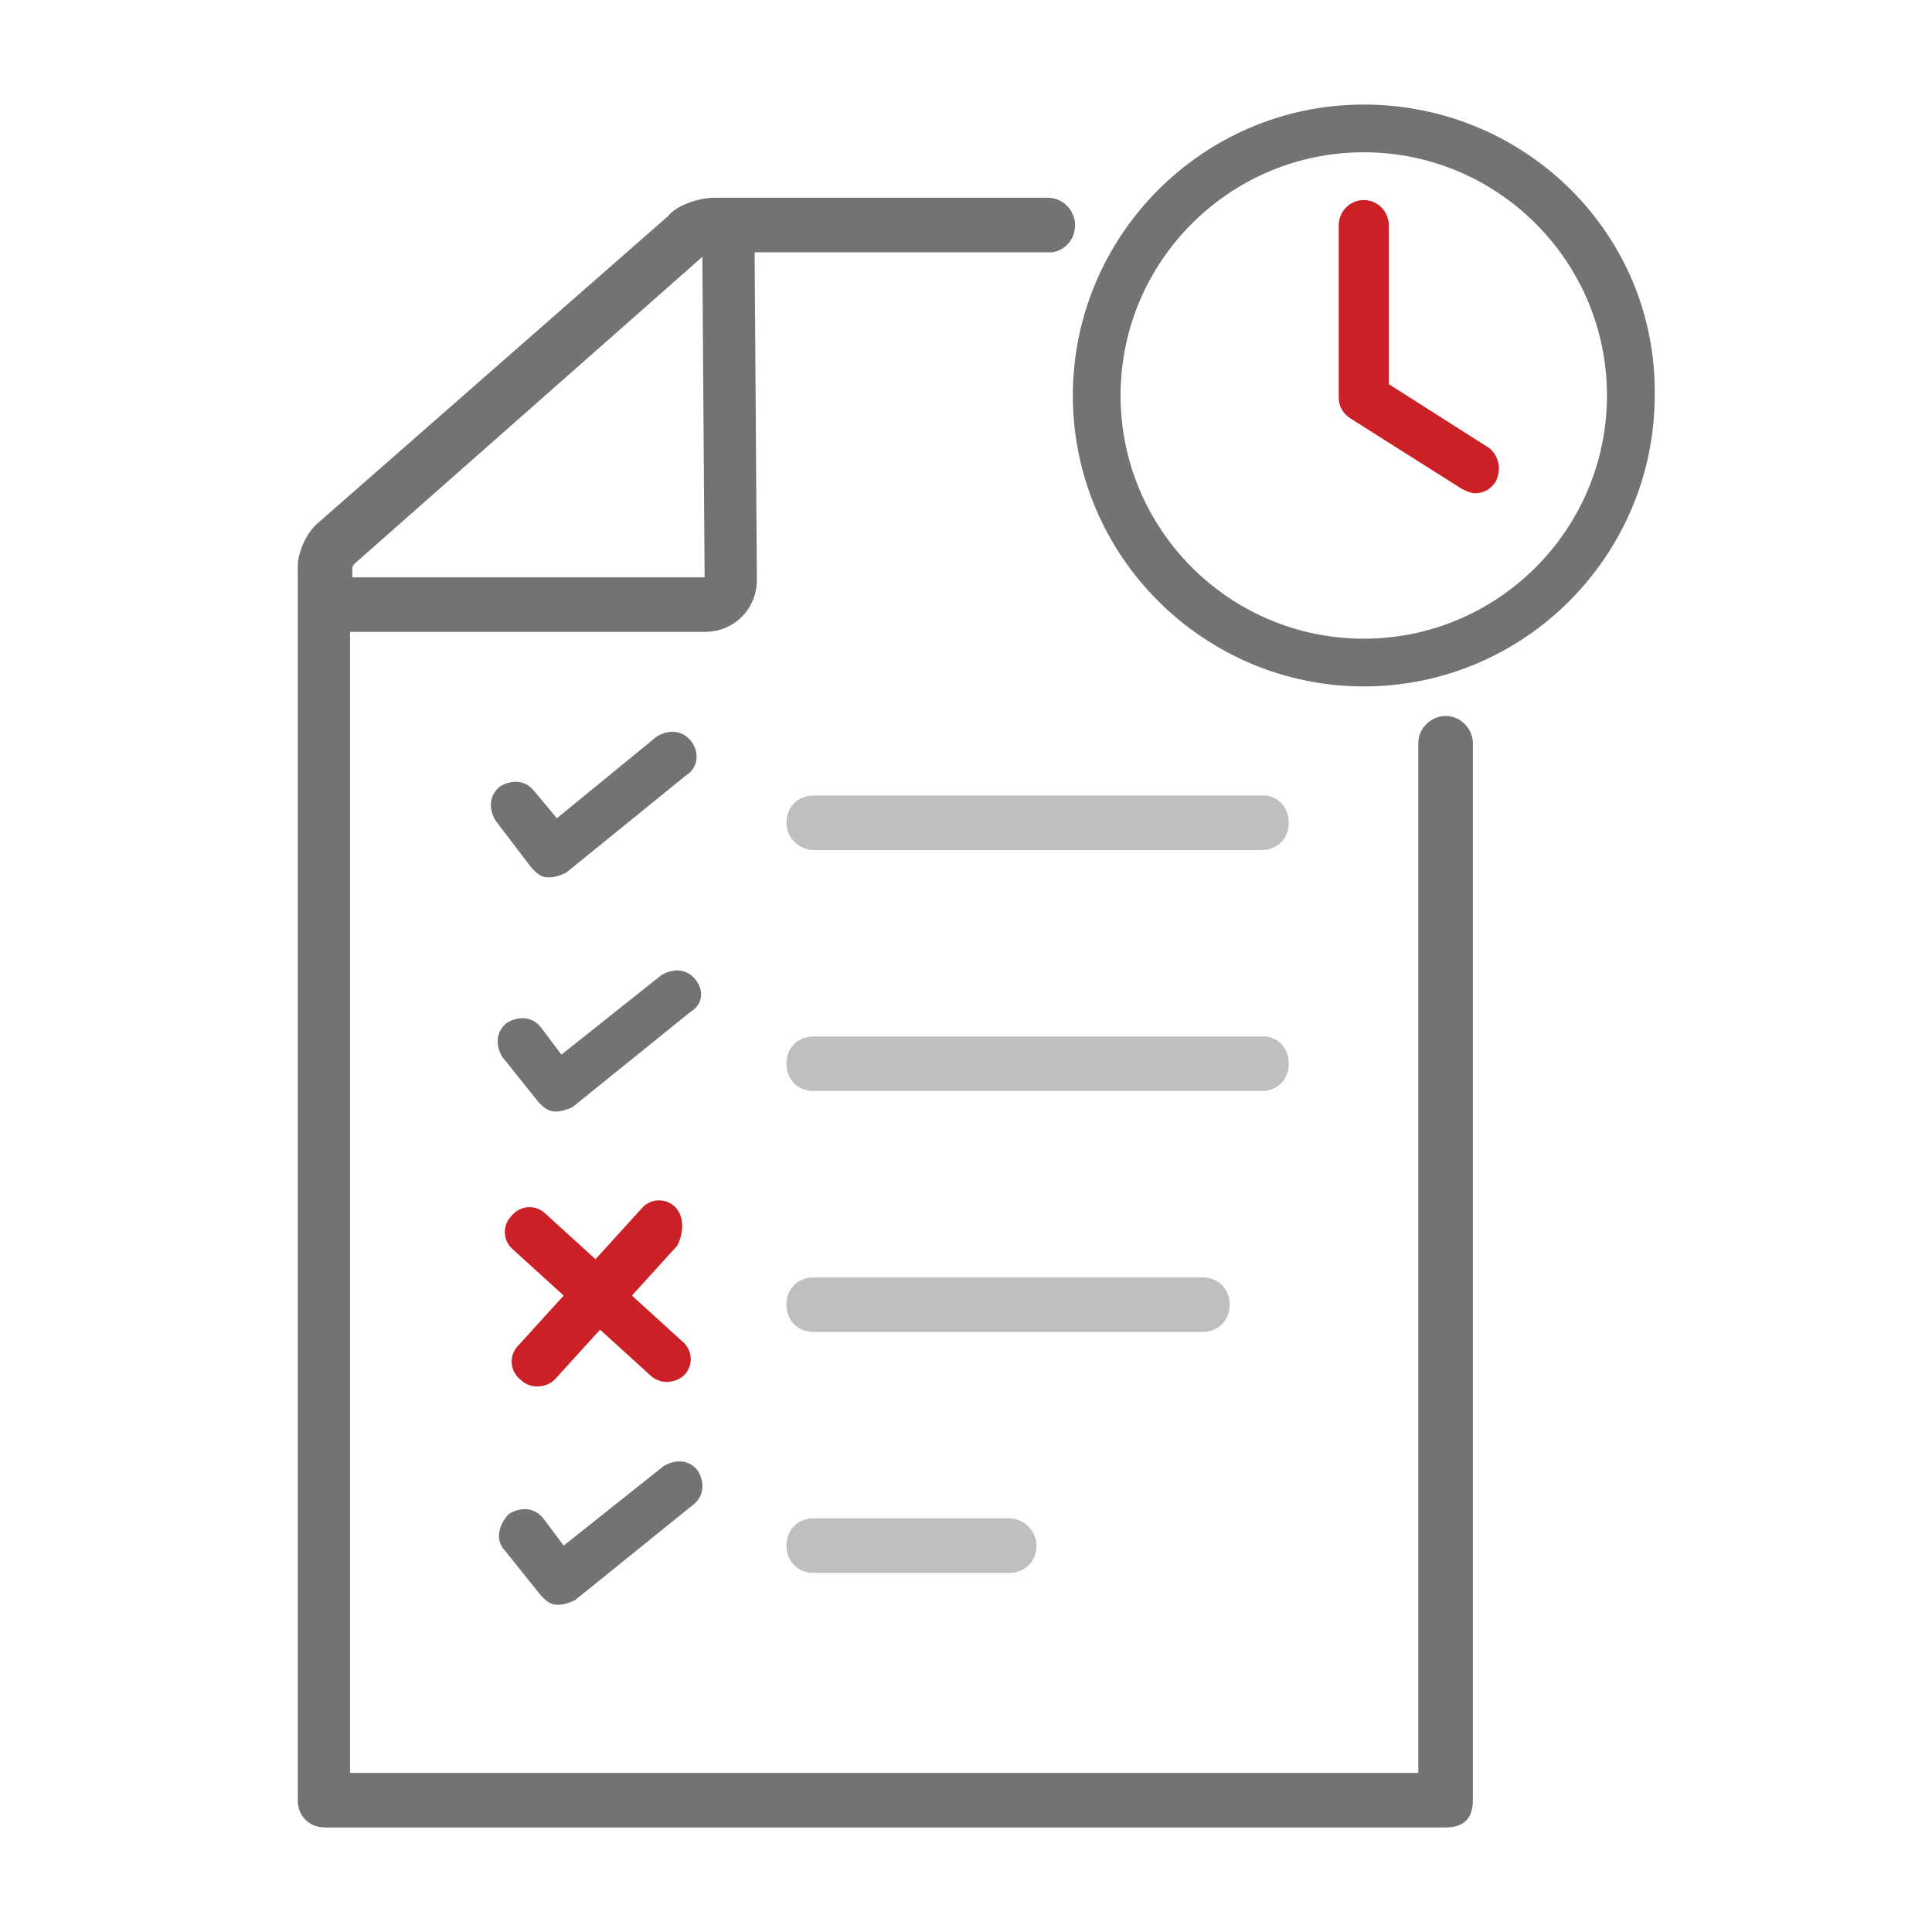 <?xml version="1.0" encoding="utf-8"?>
<!-- Generator: Adobe Illustrator 25.2.1, SVG Export Plug-In . SVG Version: 6.00 Build 0)  -->
<svg version="1.1" xmlns="http://www.w3.org/2000/svg" xmlns:xlink="http://www.w3.org/1999/xlink" x="0px" y="0px" width="85px"
	 height="85px" viewBox="0 0 85 85" enable-background="new 0 0 85 85" xml:space="preserve">
<g id="policy">
	<g>
		<path fill="#737373" d="M30.4,32.6c-0.4-0.5-1-0.5-1.5-0.2l-4.4,3.6l-1-1.2c-0.4-0.5-1-0.5-1.5-0.2c-0.5,0.4-0.5,1-0.2,1.5
			l1.6,2.1c0.2,0.2,0.4,0.4,0.7,0.4c0,0,0.1,0,0.1,0c0.2,0,0.5-0.1,0.7-0.2l5.3-4.3C30.7,33.8,30.8,33.1,30.4,32.6z"/>
		<path fill="#737373" d="M30.6,43.1c-0.4-0.5-1-0.5-1.5-0.2l-4.4,3.5l-0.9-1.2c-0.4-0.5-1-0.5-1.5-0.2c-0.5,0.4-0.5,1-0.2,1.5
			l1.6,2c0.2,0.2,0.4,0.4,0.7,0.4c0,0,0.1,0,0.1,0c0.2,0,0.5-0.1,0.7-0.2l5.2-4.2C30.9,44.2,31,43.6,30.6,43.1z"/>
		<path fill="#737373" d="M22.2,68.2l1.6,2c0.2,0.2,0.4,0.4,0.7,0.4c0,0,0.1,0,0.1,0c0.2,0,0.5-0.1,0.7-0.2l5.2-4.2
			c0.5-0.4,0.5-1,0.2-1.5c-0.4-0.5-1-0.5-1.5-0.2l-4.4,3.5l-0.9-1.2c-0.4-0.5-1-0.5-1.5-0.2C21.9,67.1,21.8,67.8,22.2,68.2z"/>
		<path fill="#CA2026" d="M29.7,53.1c-0.4-0.4-1.1-0.4-1.5,0.1l-2,2.2l-2.2-2c-0.4-0.4-1.1-0.4-1.5,0.1c-0.4,0.4-0.4,1.1,0.1,1.5
			l2.2,2l-2,2.2c-0.4,0.4-0.4,1.1,0.1,1.5c0.2,0.2,0.5,0.3,0.7,0.3c0.3,0,0.6-0.1,0.8-0.3l2-2.2l2.2,2c0.2,0.2,0.5,0.3,0.7,0.3
			c0.3,0,0.6-0.1,0.8-0.3c0.4-0.4,0.4-1.1-0.1-1.5l-2.2-2l2-2.2C30.1,54.2,30.1,53.5,29.7,53.1z"/>
		<path fill="#737373" d="M60,4.6c-7.1,0-12.8,5.8-12.8,12.8c0,7.1,5.8,12.8,12.8,12.8c7.1,0,12.8-5.8,12.8-12.8
			C72.9,10.3,67.1,4.6,60,4.6z M60,28.1c-5.9,0-10.7-4.8-10.7-10.7c0-5.9,4.8-10.7,10.7-10.7s10.7,4.8,10.7,10.7
			C70.7,23.3,65.9,28.1,60,28.1z"/>
		<path fill="#CA2026" d="M65.5,19.7l-4.4-2.8v-7c0-0.6-0.5-1.1-1.1-1.1c-0.6,0-1.1,0.5-1.1,1.1v7.6c0,0.4,0.2,0.7,0.5,0.9l4.9,3.1
			c0.2,0.1,0.4,0.2,0.6,0.2c0.4,0,0.7-0.2,0.9-0.5C66.1,20.6,65.9,20,65.5,19.7z"/>
		<g>
			<path fill="#BFBFBF" d="M35.8,37.4h19.7c0.7,0,1.2-0.5,1.2-1.2S56.2,35,55.6,35H35.8c-0.7,0-1.2,0.5-1.2,1.2S35.2,37.4,35.8,37.4
				z"/>
			<path fill="#BFBFBF" d="M55.6,45.6H35.8c-0.7,0-1.2,0.5-1.2,1.2s0.5,1.2,1.2,1.2h19.7c0.7,0,1.2-0.5,1.2-1.2S56.2,45.6,55.6,45.6
				z"/>
			<path fill="#BFBFBF" d="M52.9,56.2H35.8c-0.7,0-1.2,0.5-1.2,1.2c0,0.7,0.5,1.2,1.2,1.2h17.1c0.7,0,1.2-0.5,1.2-1.2
				C54.1,56.7,53.6,56.2,52.9,56.2z"/>
			<path fill="#BFBFBF" d="M44.4,66.8h-8.6c-0.7,0-1.2,0.5-1.2,1.2c0,0.7,0.5,1.2,1.2,1.2h8.6c0.7,0,1.2-0.5,1.2-1.2
				C45.6,67.3,45,66.8,44.4,66.8z"/>
		</g>
		<path fill="#737373" d="M64.8,32.7c0-0.6-0.5-1.2-1.2-1.2c-0.6,0-1.2,0.5-1.2,1.2c0,0,0,0,0,0V78h-47V27.8l15.6,0
			c1.3,0,2.3-1,2.3-2.3l-0.1-14.4h12.9c0,0,0.2,0,0.2,0c0.6-0.1,1-0.6,1-1.2c0-0.6-0.5-1.2-1.2-1.2c0,0,0,0,0,0c0,0,0,0,0,0H31.4
			c-0.6,0-1.6,0.3-2,0.8L14,23c-0.5,0.4-0.9,1.3-0.9,1.9v54.3c0,0.7,0.5,1.2,1.2,1.2h49.3c0.7,0,1.2-0.3,1.2-1.2V32.7
			C64.8,32.7,64.8,32.7,64.8,32.7z M15.5,25c0-0.1,0.1-0.2,0.1-0.2l15.3-13.5c0,0,0,0,0,0L31,25.4l-15.5,0V25z"/>
	</g>
</g>
<g id="Guides" display="none">
</g>
<g id="Layer_8" display="none">
</g>
</svg>
